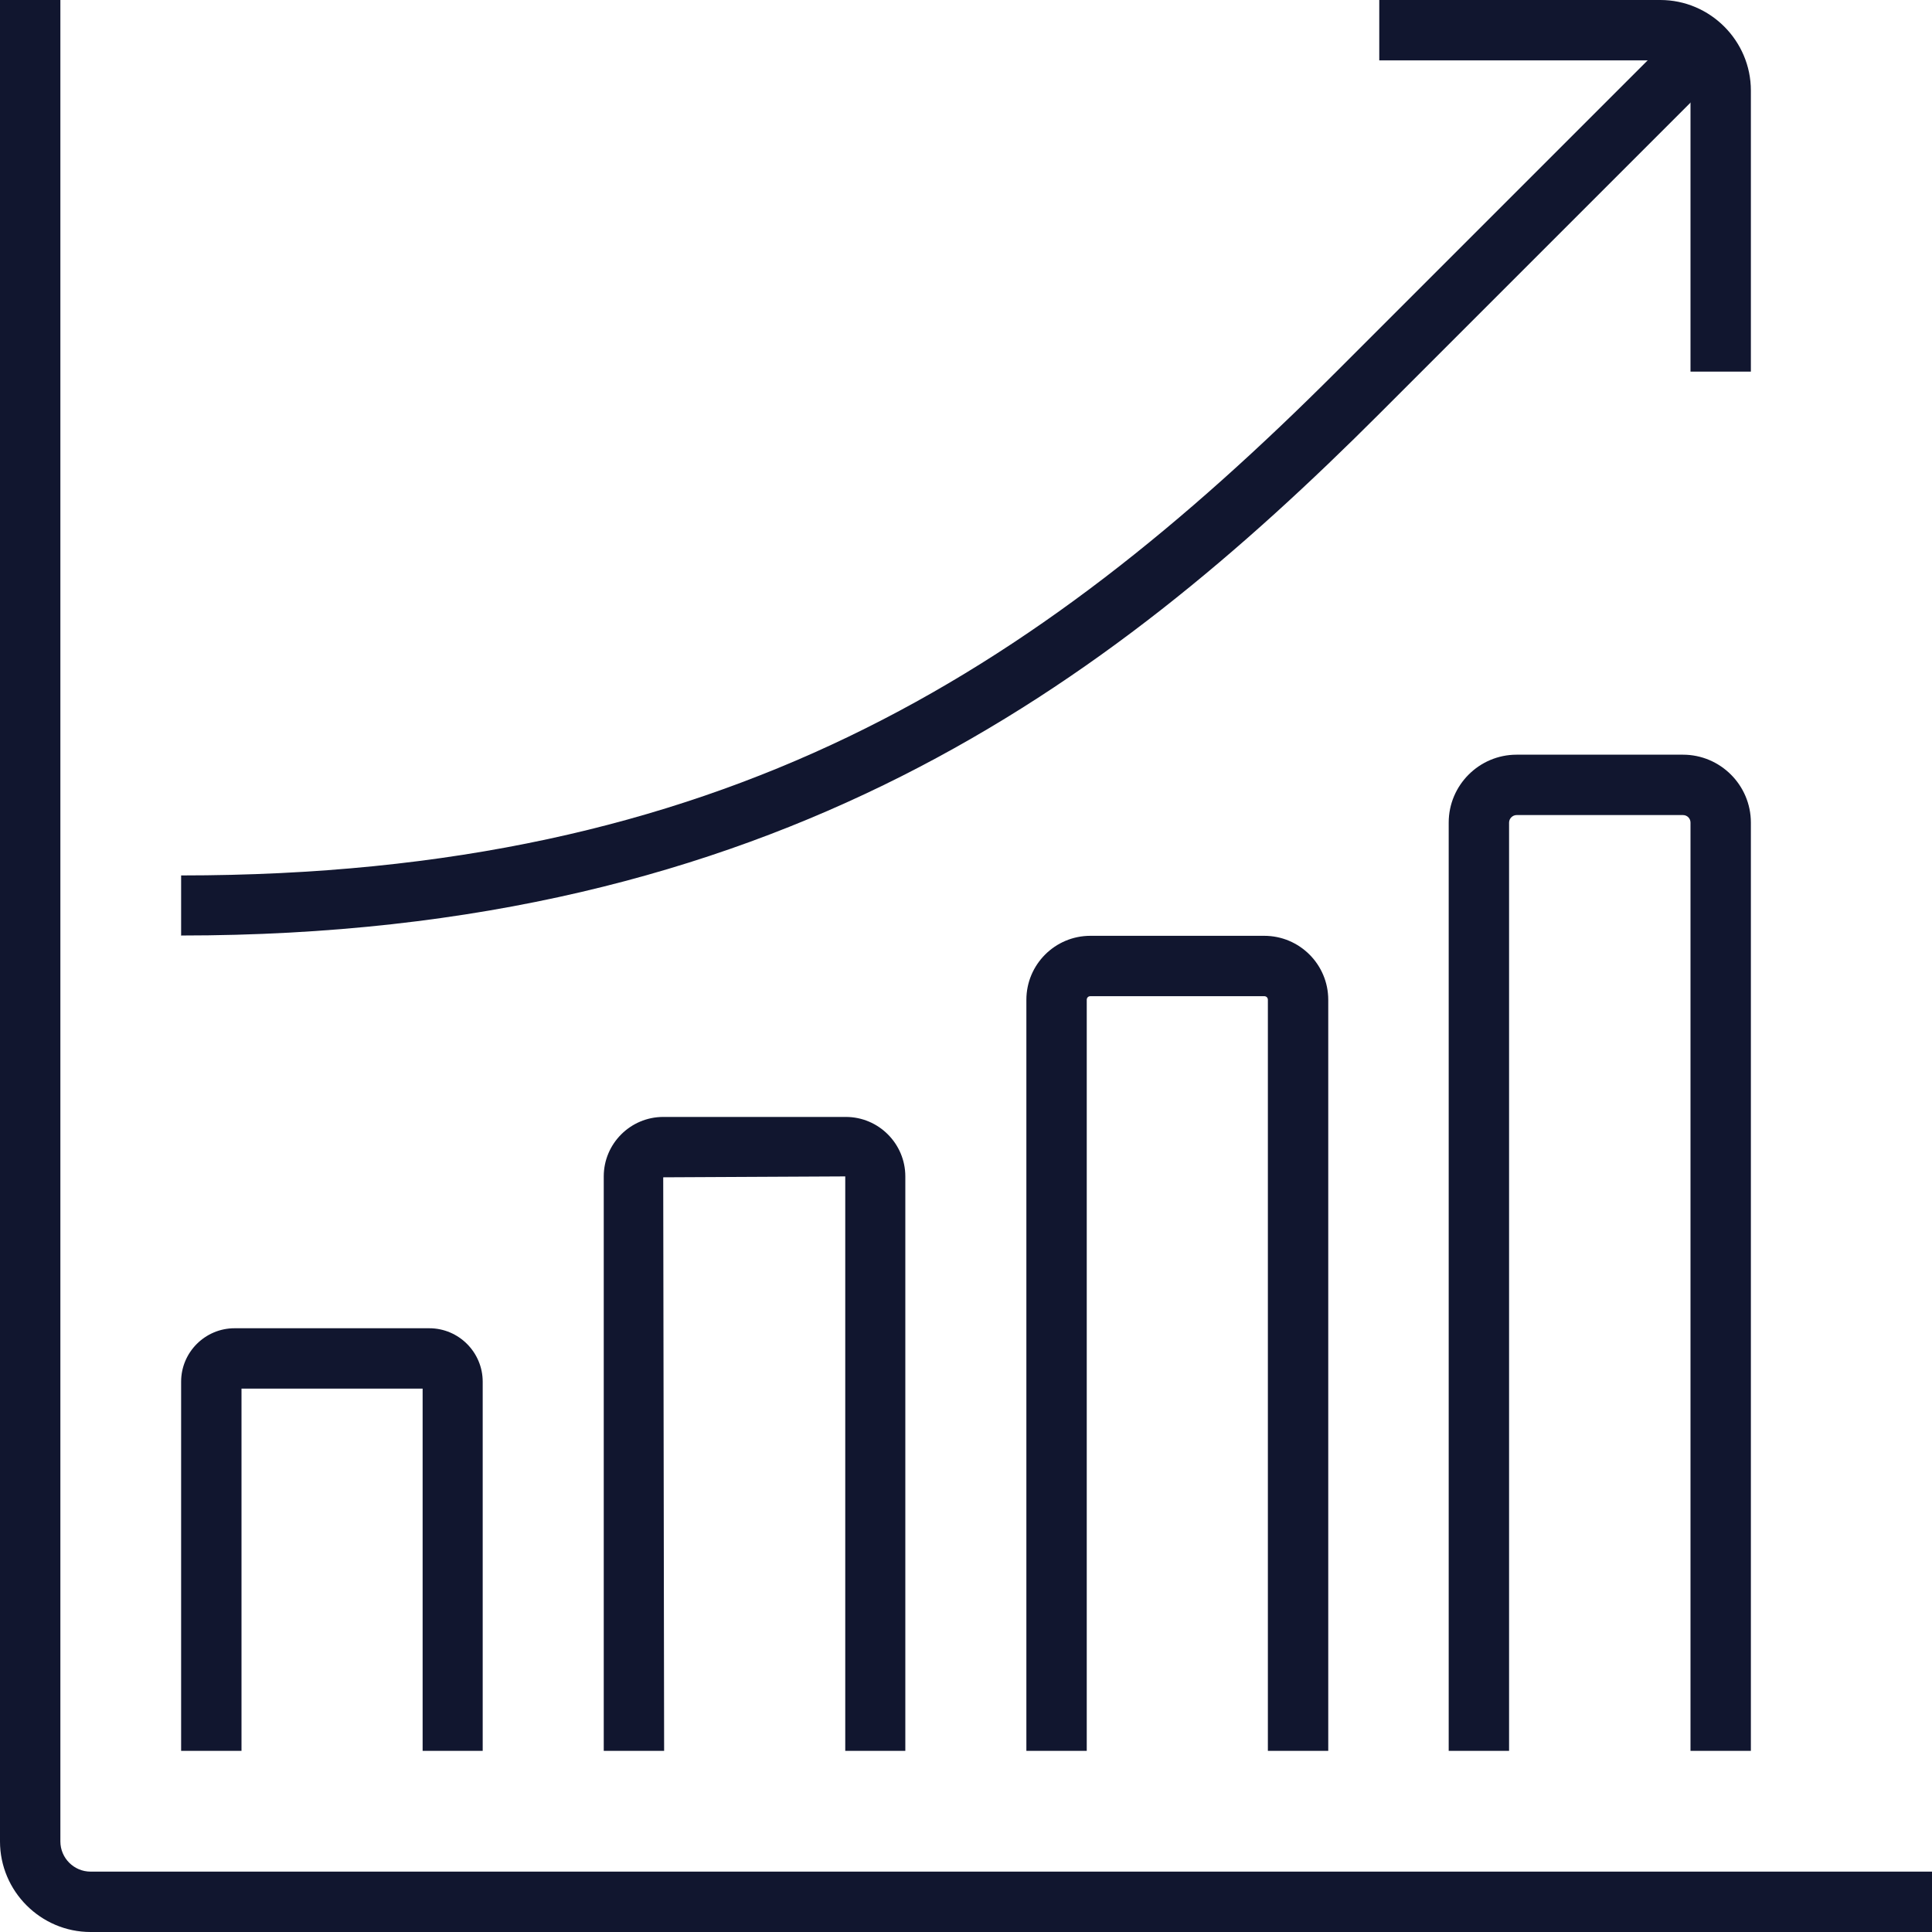 <?xml version="1.0" encoding="UTF-8"?>
<svg xmlns="http://www.w3.org/2000/svg" viewBox="0 0 64 64">
  <path d="M58 12.31h-2V3c0-.55-.45-1-1-1h-9.31V0H55c1.65 0 3 1.35 3 3zM64 64H3c-1.65 0-3-1.35-3-3V0h2v61c0 .55.45 1 1 1h61z" style="fill:#11162f"></path>
  <path fill="#c81240" d="M16 58h-2V46H8v12H6V45.77c0-.98.8-1.77 1.77-1.77h6.45c.98 0 1.77.8 1.77 1.77V58Zm14 0h-2V38.97l-6.03.03.03 19h-2V38.97c0-1.09.89-1.97 1.97-1.97h6.05c1.09 0 1.97.89 1.97 1.97V58Zm14 0h-2V33.12c0-.07-.05-.12-.12-.12h-5.76c-.07 0-.12.05-.12.12V58h-2V33.12c0-1.17.95-2.12 2.12-2.12h5.76c1.17 0 2.12.95 2.12 2.12zm14 0h-2V27.25c0-.14-.11-.25-.25-.25h-5.51c-.13 0-.25.11-.25.25V58h-2V27.25c0-1.24 1.01-2.25 2.25-2.25h5.51c1.24 0 2.25 1.01 2.25 2.25z" style="fill:#11162f"></path>
  <path d="M6 31v-2c17.92 0 28.26-6.68 38.29-16.71l11-11L56.7 2.7l-11 11c-8.98 8.98-20.01 17.29-39.71 17.29Z" style="fill:#11162f"></path>
</svg>
